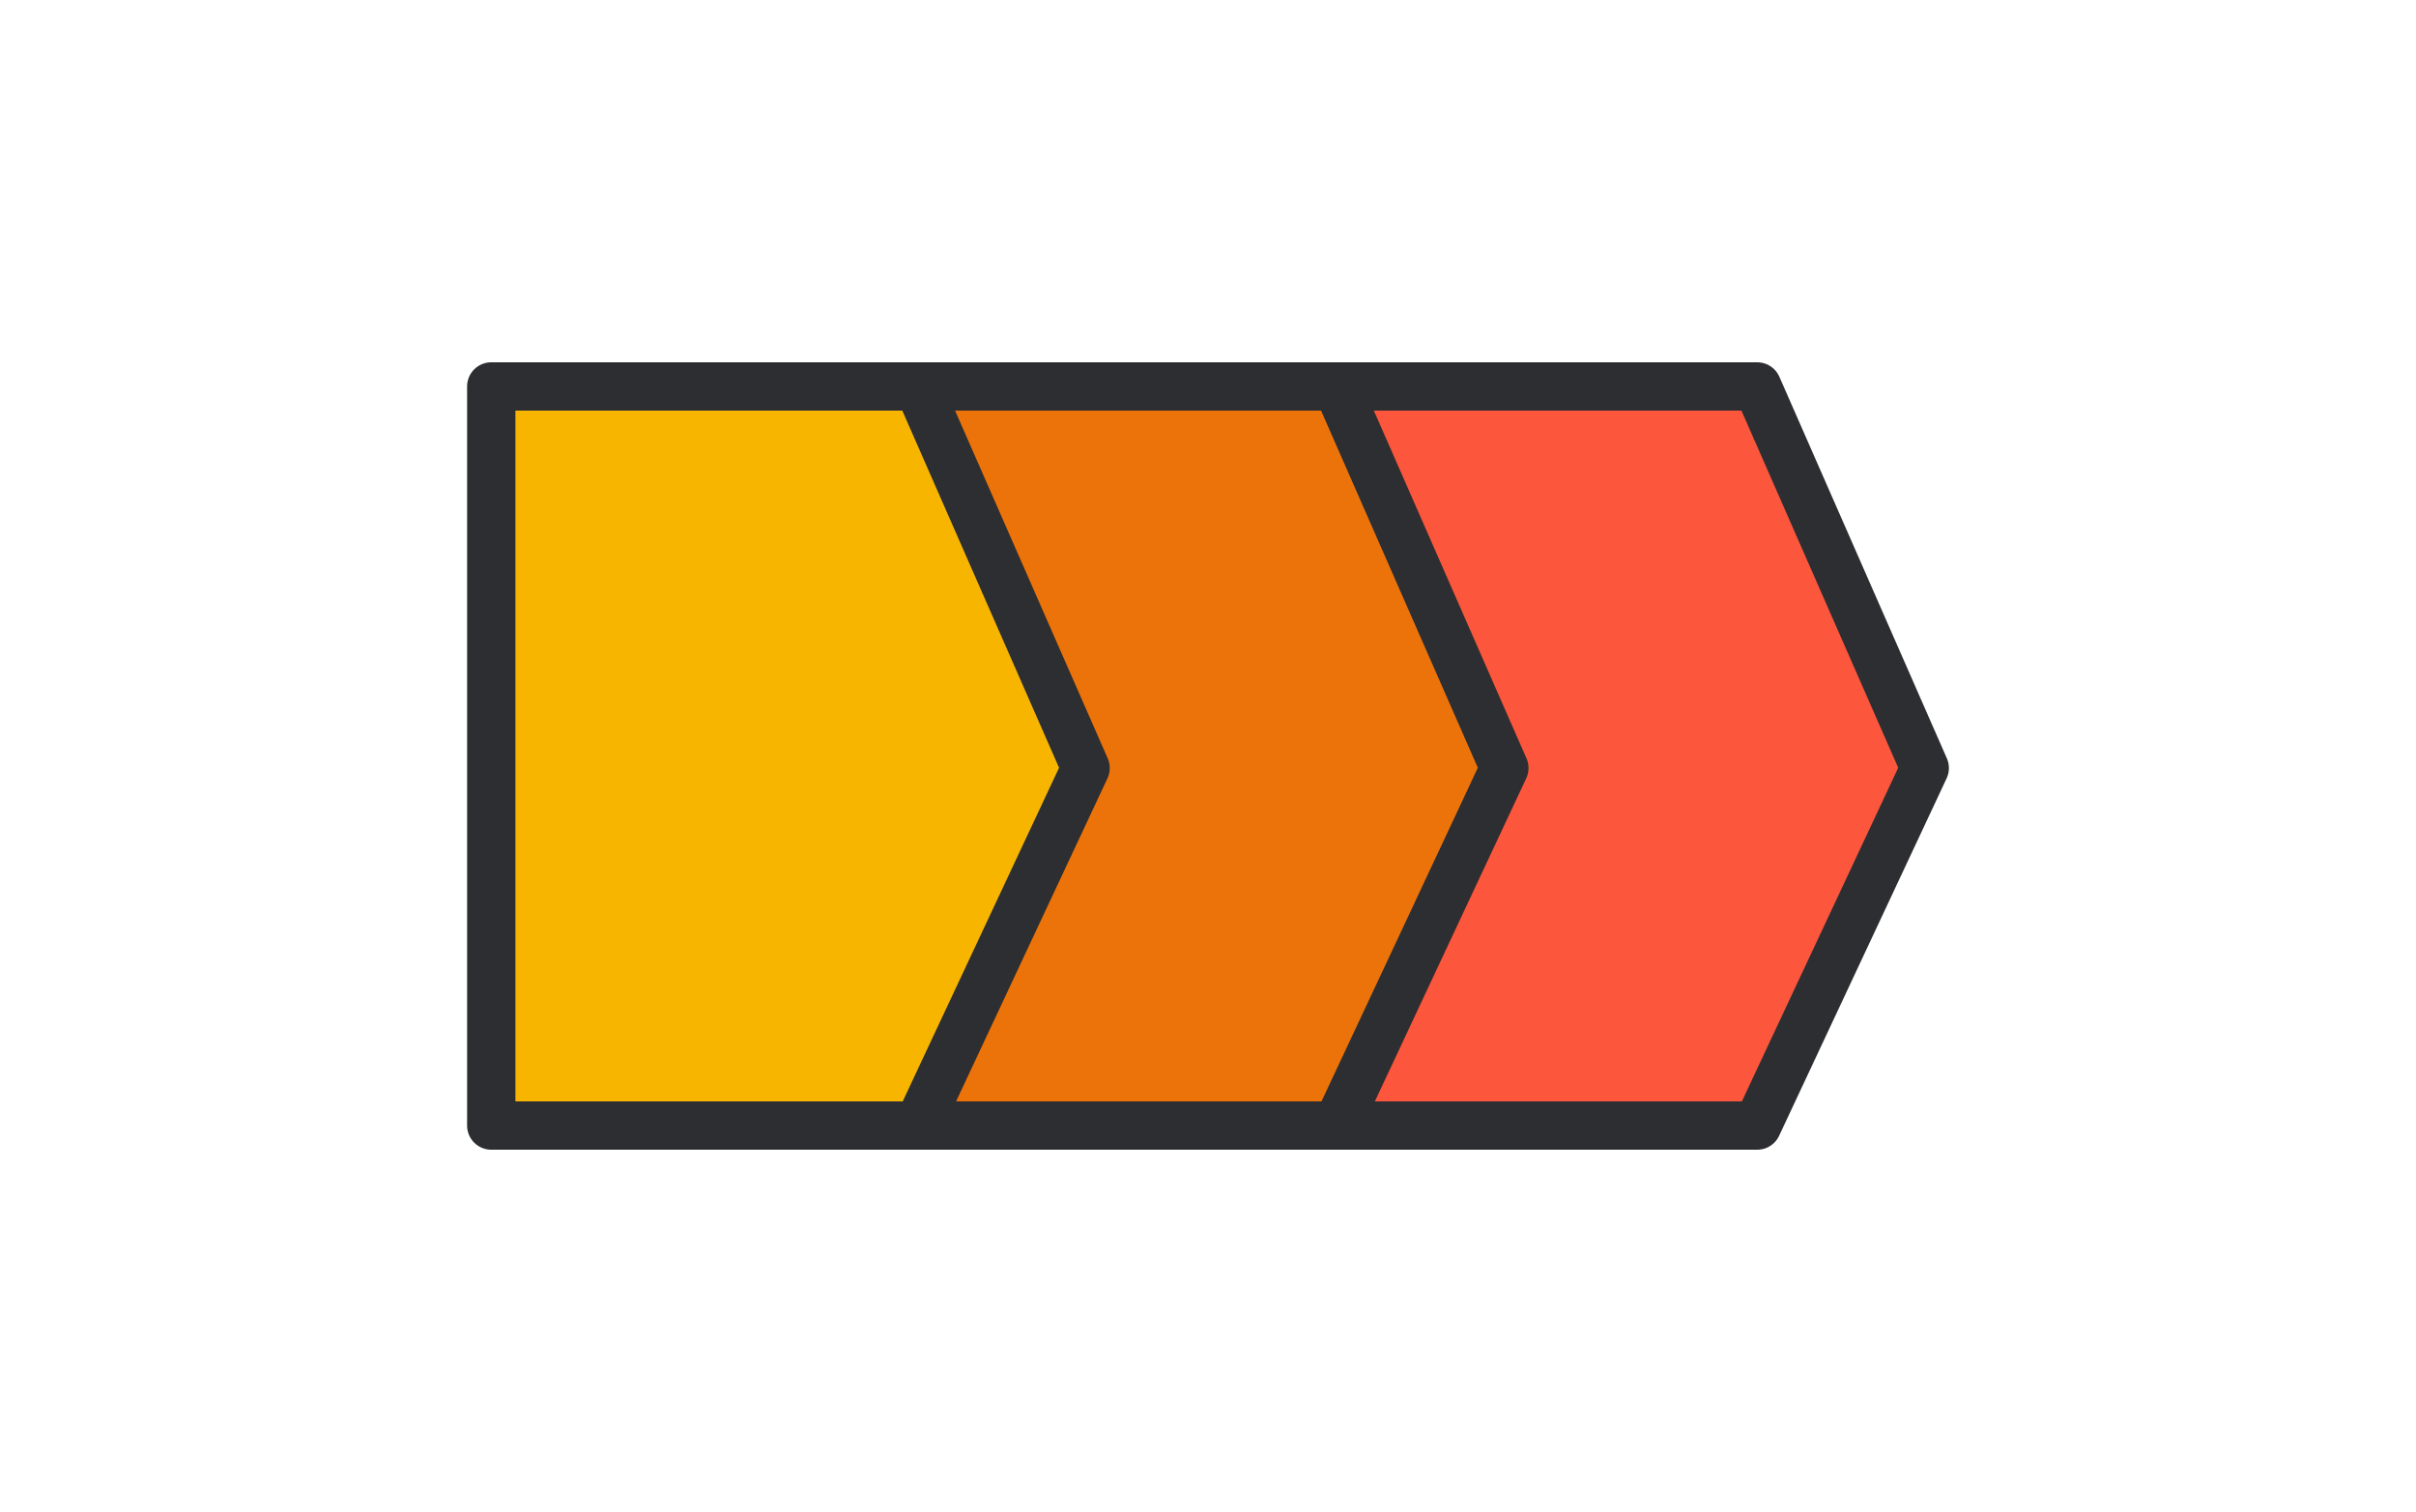 <?xml version="1.0" encoding="utf-8"?>
<!-- Generator: Adobe Illustrator 25.2.1, SVG Export Plug-In . SVG Version: 6.00 Build 0)  -->
<svg version="1.1" id="グループ_799" xmlns="http://www.w3.org/2000/svg" xmlns:xlink="http://www.w3.org/1999/xlink" x="0px"
	 y="0px" viewBox="0 0 150 93.9" style="enable-background:new 0 0 150 93.9;" xml:space="preserve">
<style type="text/css">
	.st0{fill:#FC563C;stroke:#2D2E31;stroke-width:3;stroke-linecap:round;stroke-linejoin:round;}
	.st1{fill:#EC730A;stroke:#2D2E31;stroke-width:3;stroke-linecap:round;stroke-linejoin:round;}
	.st2{fill:#F8B500;stroke:#2D2E31;stroke-width:3;stroke-linecap:round;stroke-linejoin:round;}
</style>
<path id="パス_731" class="st0" d="M109.1,69.9H82.6V24h26.5l10.4,23.7L109.1,69.9z"/>
<path id="パス_732" class="st1" d="M83,69.9H56.5V24H83l10.4,23.7L83,69.9z"/>
<path id="パス_733" class="st2" d="M57,69.9H30.5V24H57l10.4,23.7L57,69.9z"/>
</svg>
